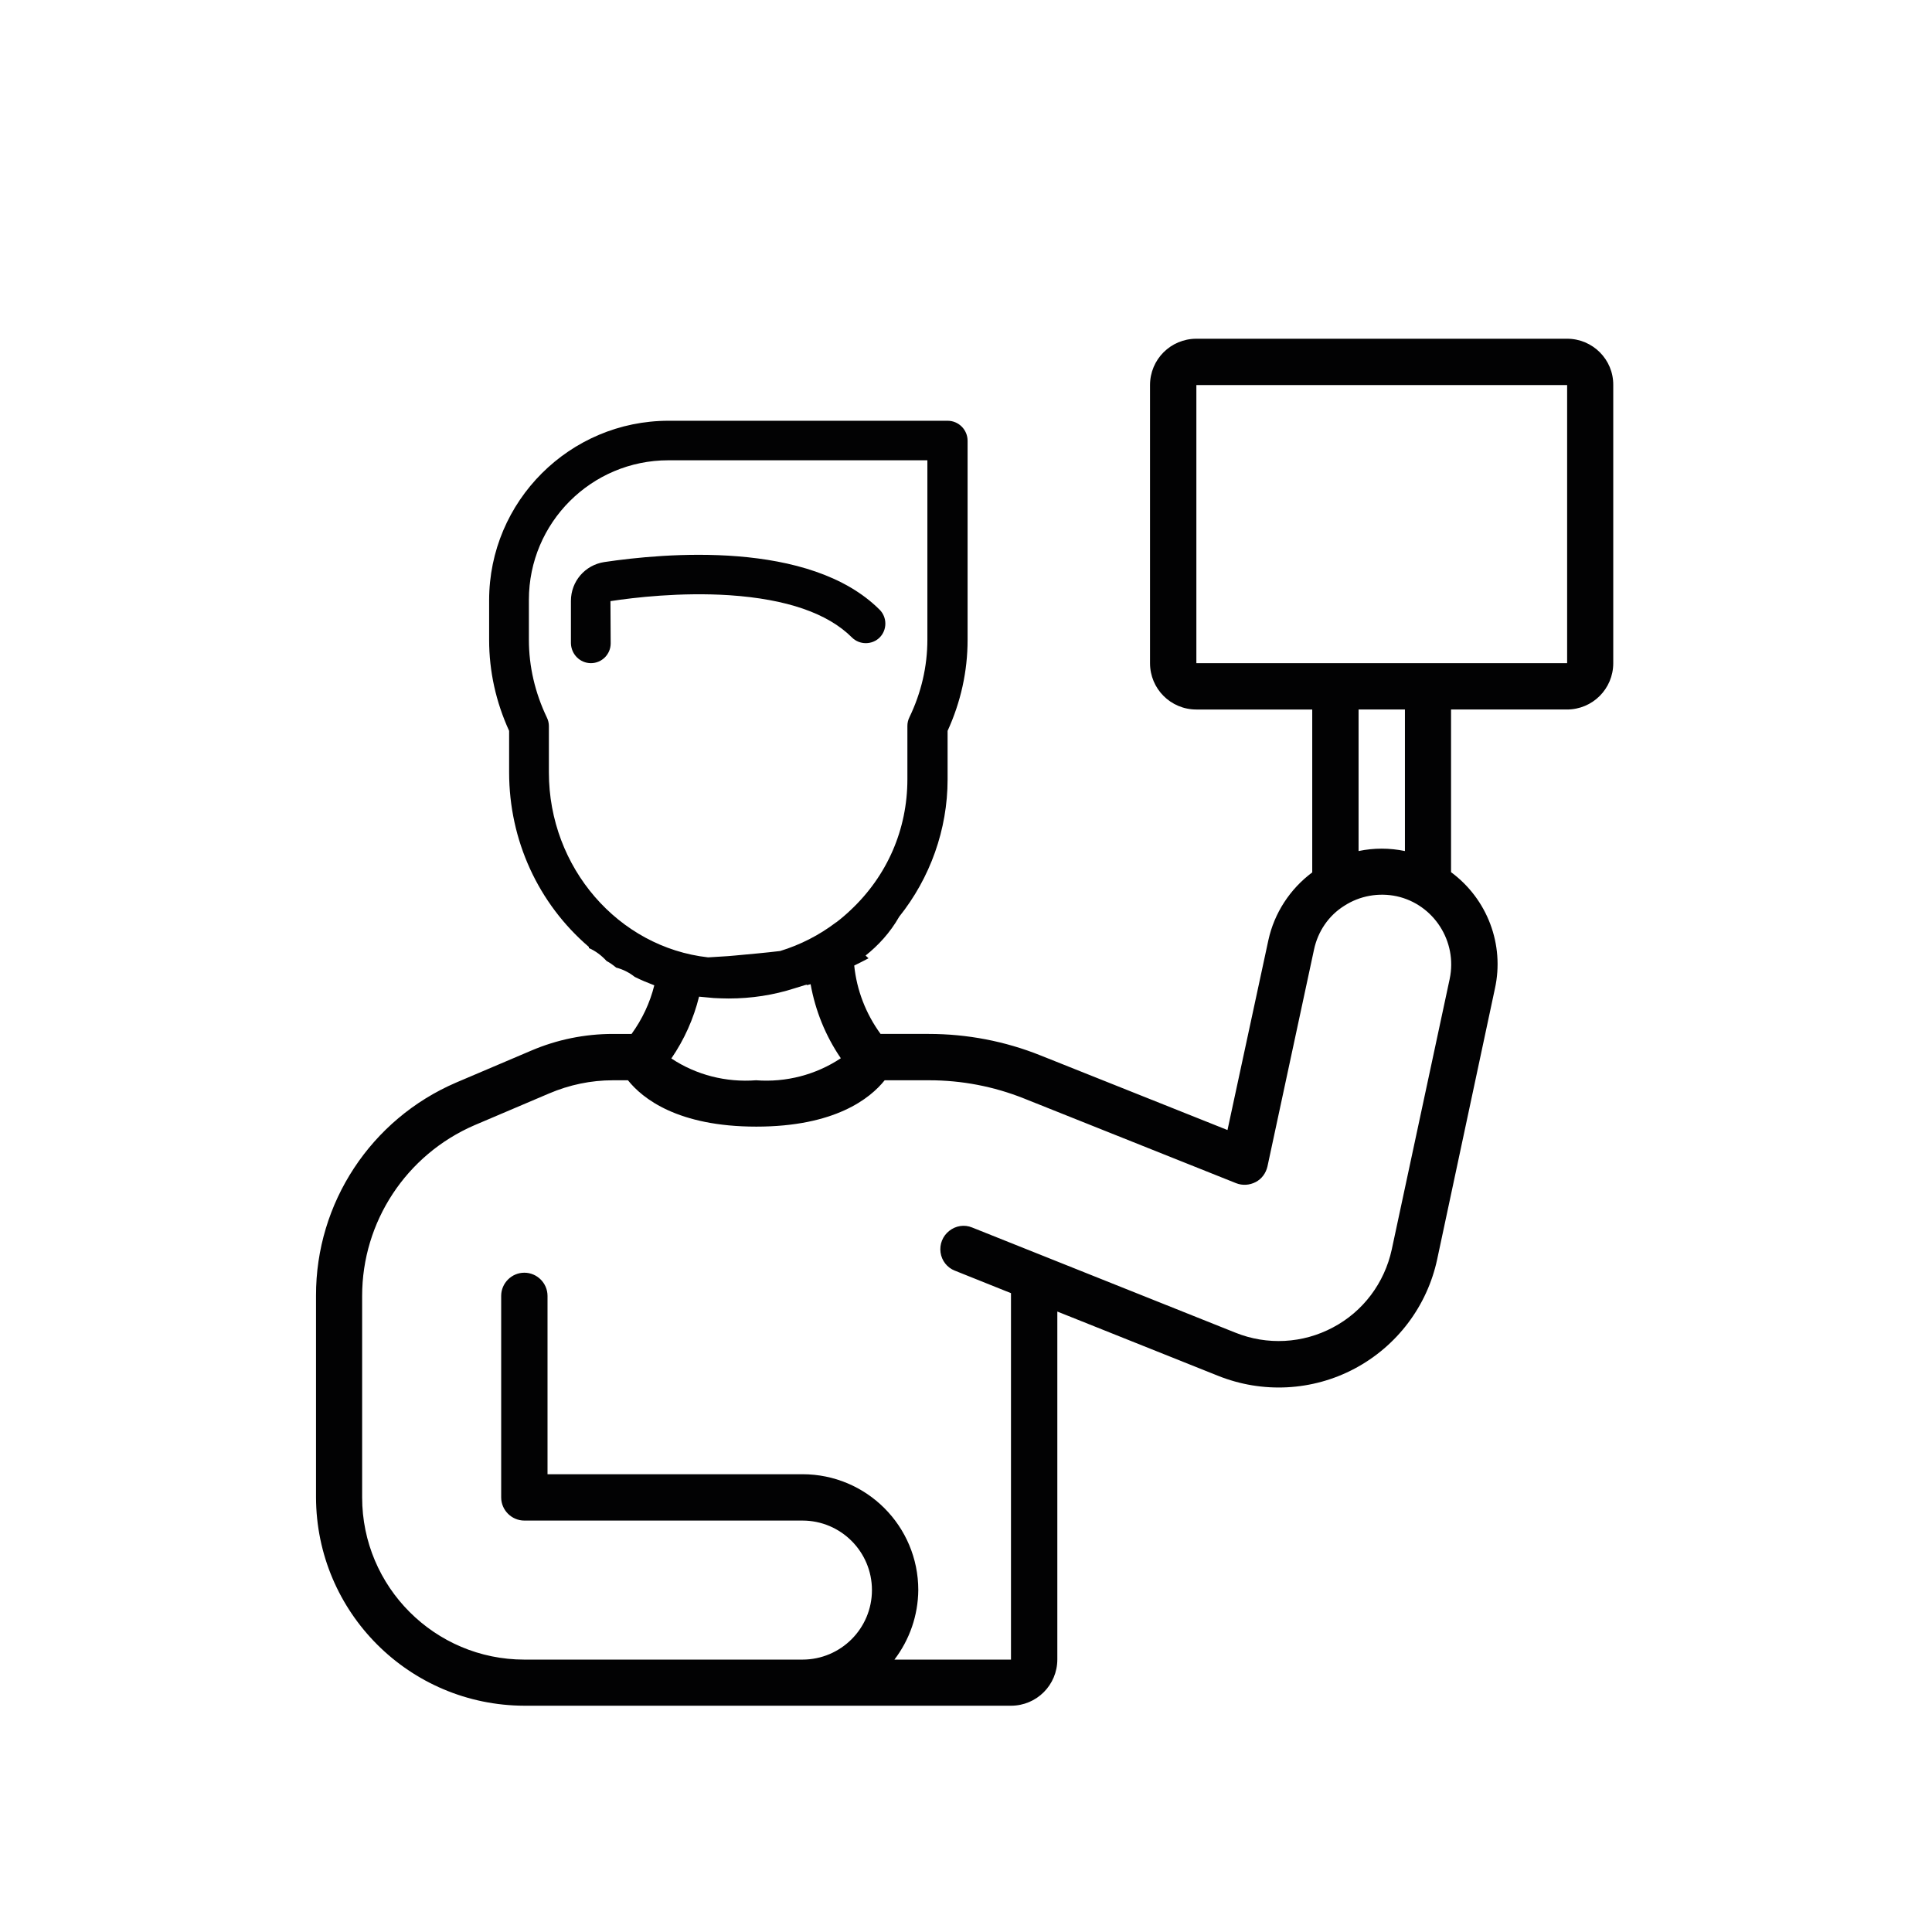 <svg enable-background="new 0 0 850.4 850.4" viewBox="0 0 850.4 850.4" xmlns="http://www.w3.org/2000/svg"><g fill="#020203"><path d="m260.1 291.9c4.8 0 8.7-3.9 8.7-8.7l-.1-18.6c10.4-1.6 31-4 52.4-2.6 25.1 1.7 43.2 7.9 53.9 18.6 1.6 1.6 3.8 2.5 6.1 2.5s4.5-.9 6.1-2.5 2.5-3.8 2.5-6.1-.9-4.5-2.5-6.1c-30.8-30.8-95-24.9-121.2-21-8.5 1.3-14.7 8.5-14.7 17.1v18.6c.1 4.9 4 8.8 8.8 8.8z"/><path d="m689.8 149.1h-163.2c-11.3 0-20.4 9.1-20.4 20.4v122.4c0 11.3 9.1 20.4 20.4 20.4h51v71.7c-9.8 7.3-16.7 17.9-19.3 29.8l-18 83.6-82.2-32.8c-15.7-6.3-32.4-9.5-49.3-9.5h-21.2c-6.5-8.9-10.5-19.3-11.6-30.1 2.1-1 4.2-2.1 6.3-3.2-.4-.4-.9-.8-1.3-1.2 5.5-4.4 10.7-9.9 14.8-17.1 13.6-17 21.3-38.4 21.3-60.4v-21.4c5.8-12.7 8.8-26.2 8.8-40v-87.7c0-4.8-3.9-8.8-8.8-8.8h-122.8c-43.5 0-79 35.4-79 79v17.5c0 13.8 3 27.3 8.8 40v18.3c0 29.8 12.8 57.7 35.1 76.8v.5c3 1.3 5.6 3.3 7.8 5.7 1.5.8 2.9 1.8 4.2 2.9 3.1.8 5.8 2.2 8.2 4.1 2.8 1.4 5.7 2.6 8.6 3.7-1.9 7.7-5.3 14.9-10 21.4h-8.2c-12.4 0-24.7 2.5-36.1 7.4l-32.9 14c-37.5 16.1-61.8 53-61.7 93.8v88.7c.1 50.7 41.1 91.7 91.8 91.8h214.1c11.3 0 20.4-9.1 20.4-20.4v-153.1l70.8 28.3c19.5 7.8 41.5 6.7 60.1-3.2s31.9-27.5 36.3-48.1l25.4-119.1c4.3-19.4-3.3-39.5-19.3-51.3v-71.6h51c11.3 0 20.4-9.1 20.4-20.4v-122.4c.1-11.3-9.1-20.4-20.3-20.4zm-448.2 190.9v-20.4c0-1.3-.3-2.6-.9-3.8-5.2-10.9-7.9-22.4-7.9-34.2v-17.6c0-33.9 27.5-61.4 61.4-61.4h114v78.9c0 11.9-2.7 23.4-7.9 34.2-.6 1.2-.9 2.5-.9 3.8v23.5c0 22.1-8.9 42.5-25 57.6-2 1.9-4.1 3.7-6.2 5.3l-.2.1c-7.5 5.7-15.8 9.9-24.6 12.6-6.7.8-13.4 1.4-20 2-3.8.4-7.8.5-11.7.8-39.5-4.4-70.1-39.5-70.1-81.4zm72.6 99.3c2.2.1 4.3.2 6.5.2 10.1 0 19.8-1.5 29.1-4.5s2.7-.5 7-1.8c2.1 11.7 6.6 22.8 13.3 32.6-11 7.3-24.1 10.7-37.3 9.7-13.2 1-26.3-2.3-37.3-9.6 5.7-8.3 9.8-17.5 12.2-27.2 2.1.2 4.3.4 6.5.6zm323.9-8.4-25.5 119.1c-3.2 14.7-12.6 27.3-25.9 34.3-13.3 7.1-29 7.9-42.9 2.3l-115.9-46.3c-3.4-1.4-7.2-.8-10.1 1.5s-4.3 5.9-3.8 9.5 2.9 6.7 6.3 8l24.7 9.9v161.3h-51.3c6.7-8.8 10.4-19.5 10.5-30.6 0-28.2-22.8-51-51-51h-112.2v-78.5c0-5.6-4.6-10.2-10.2-10.2s-10.2 4.6-10.2 10.2v88.7c0 5.6 4.6 10.2 10.2 10.2h122.4c16.9 0 30.6 13.7 30.6 30.6s-13.7 30.6-30.6 30.6h-122.4c-39.4 0-71.4-32-71.4-71.4v-88.7c0-32.6 19.4-62.1 49.4-75.1l32.9-14c8.9-3.8 18.4-5.8 28.1-5.8h6.6c6.4 8 21.9 20.4 56.5 20.4s50.1-12.4 56.5-20.4h19.6c14.3 0 28.4 2.7 41.7 8l93.4 37.3c2.8 1.1 5.9.9 8.6-.5s4.5-3.9 5.2-6.9l20.5-95.5c1.7-7.9 6.4-14.9 13.3-19.2 6.8-4.4 15.1-5.9 23.1-4.2 16.3 3.6 26.8 19.9 23.3 36.4zm-40.1-56.3v-62.3h20.4v62.3c-6.8-1.4-13.7-1.4-20.4 0zm91.8-82.7h-163.2v-122.4h163.2z"/></g></svg>